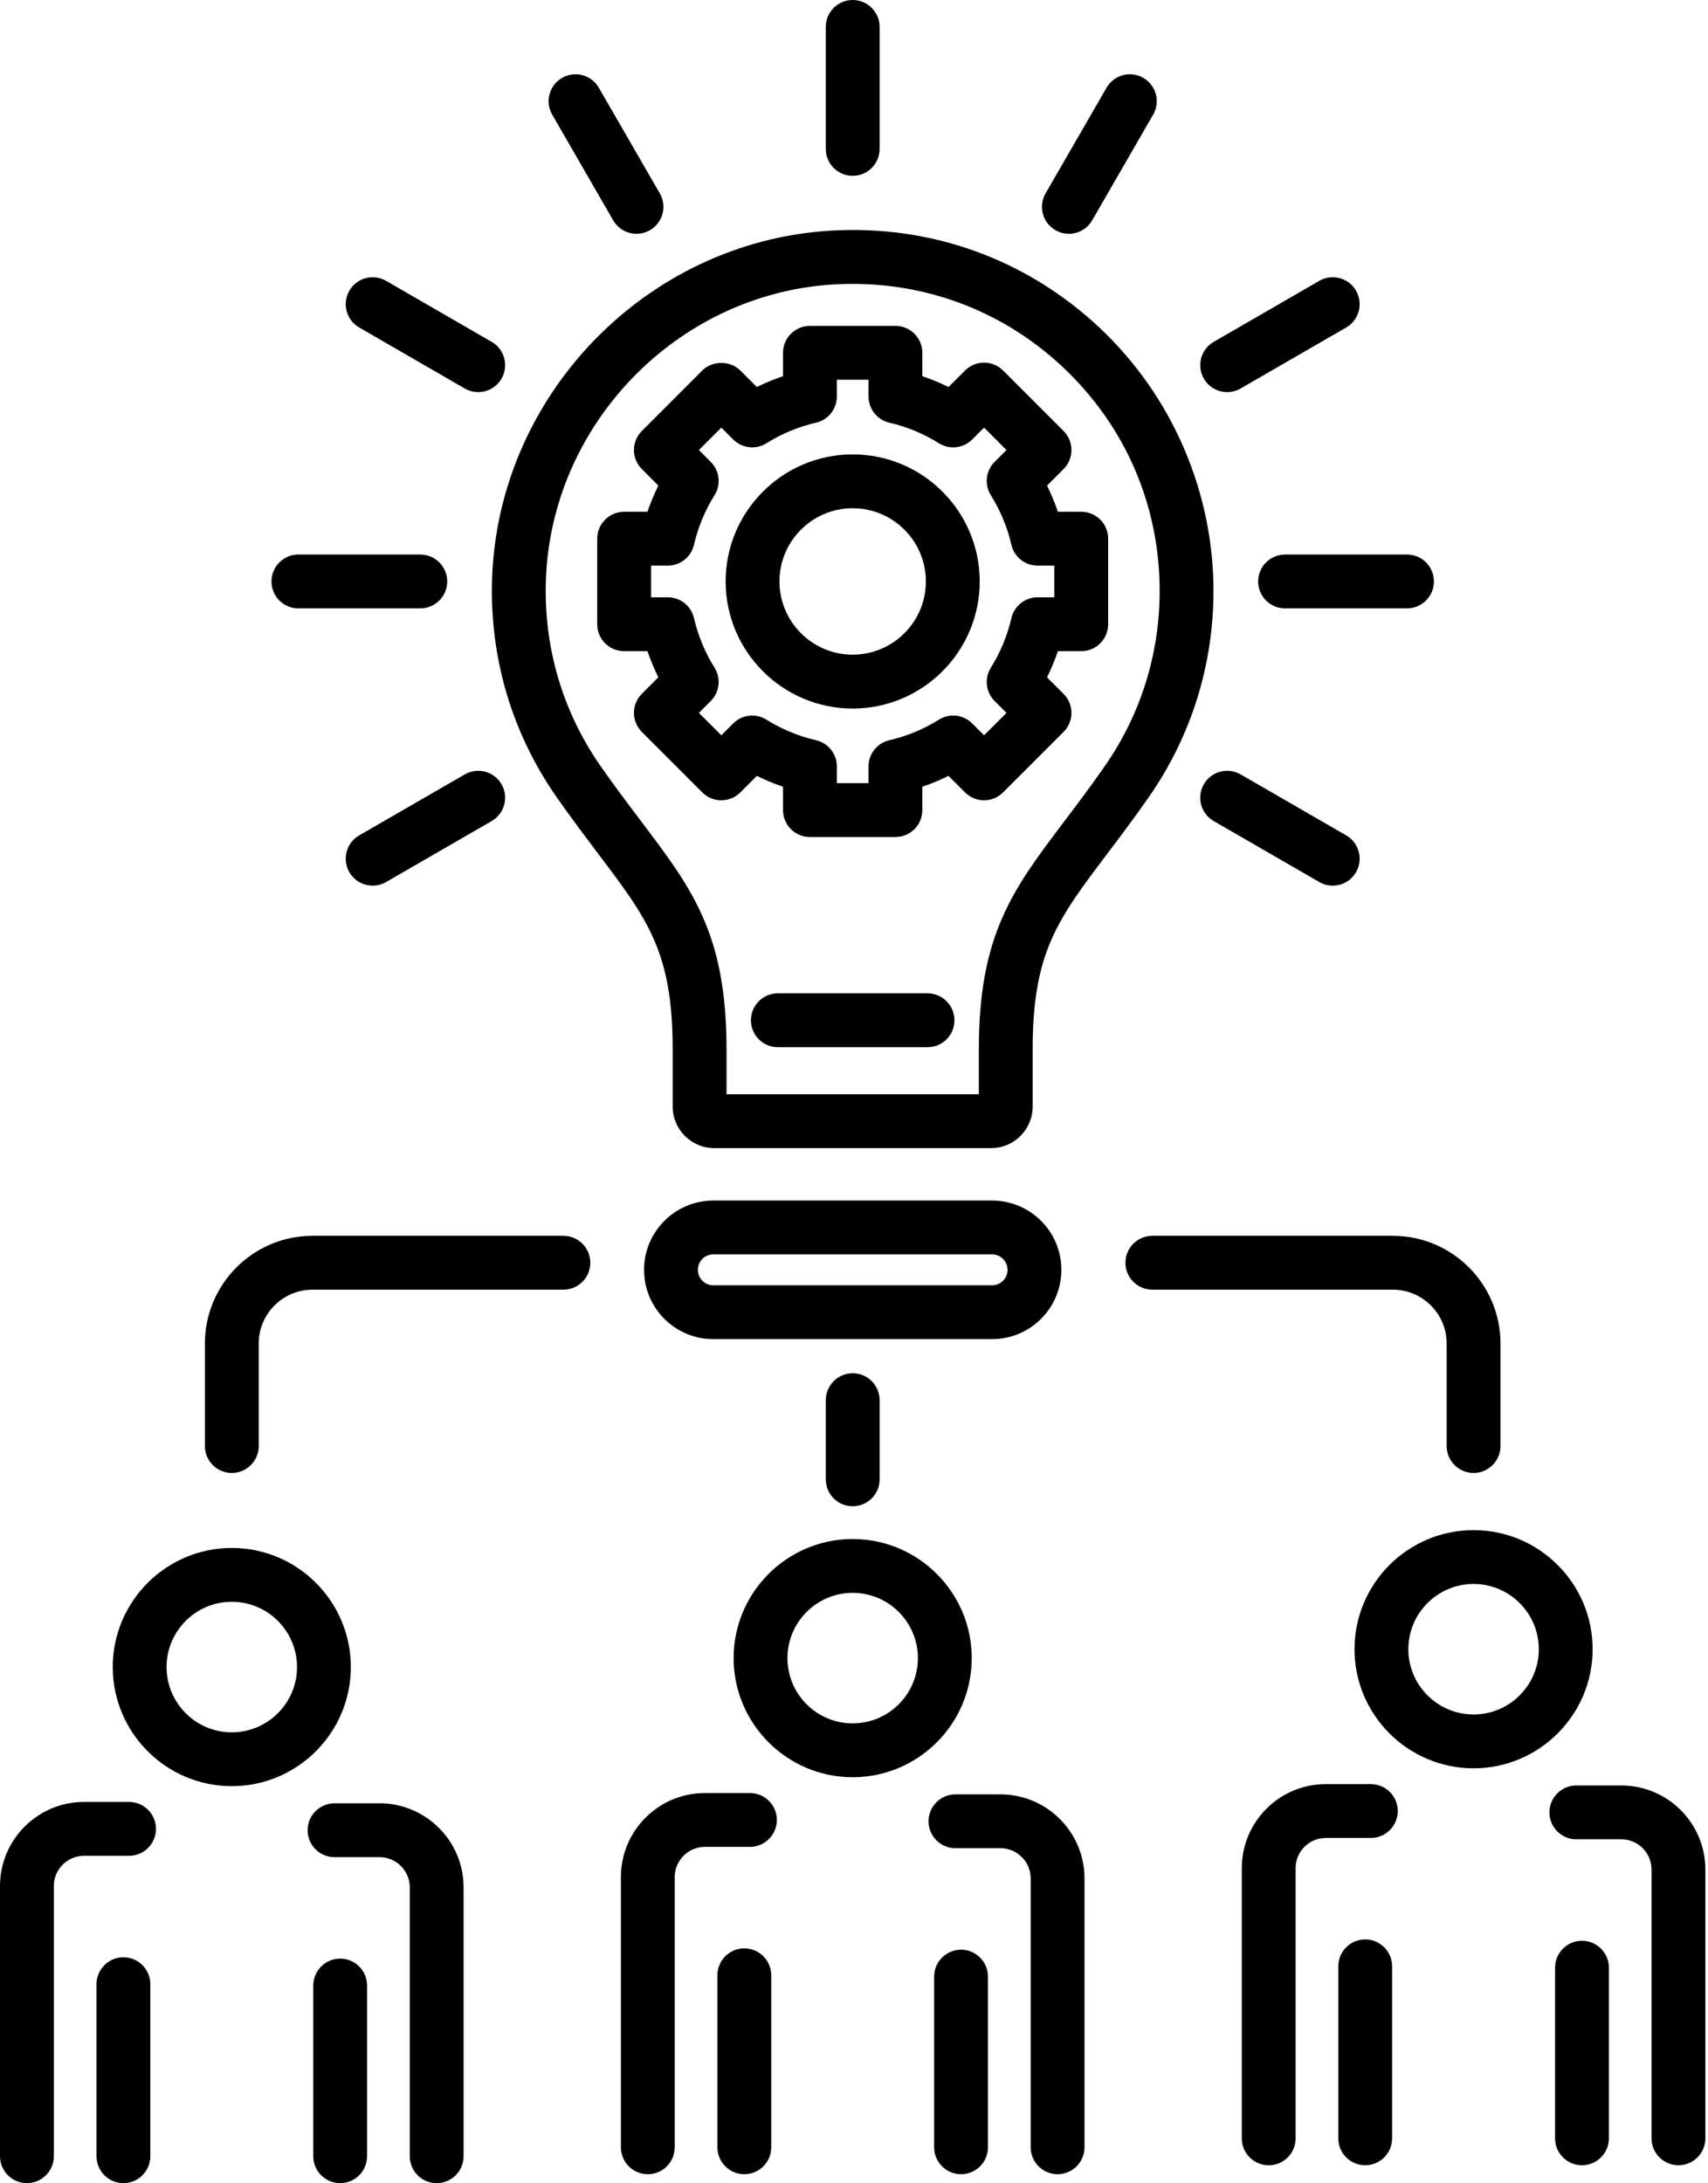 <svg width="587" height="750" viewBox="0 0 587 750" fill="none" xmlns="http://www.w3.org/2000/svg">
<path d="M42.422 750C37.315 750 33.172 745.854 33.172 740.747V681.654C33.172 676.547 37.315 672.401 42.422 672.401C47.529 672.401 51.666 676.547 51.666 681.654V740.747C51.666 745.854 47.529 750 42.422 750Z" fill="black"/>
<path d="M9.244 750C4.137 750 0 745.854 0 740.747V647.93C0 631.996 12.95 619.039 28.876 619.039H44.344C49.451 619.039 53.599 623.185 53.599 628.305C53.599 633.413 49.451 637.545 44.344 637.545H28.876C23.149 637.545 18.499 642.198 18.499 647.93V740.747C18.499 745.854 14.357 750 9.244 750Z" fill="black"/>
<path d="M116.909 750C111.801 750 107.665 745.854 107.665 740.747V682.122C107.665 677.014 111.801 672.869 116.909 672.869C122.016 672.869 126.158 677.014 126.158 682.122V740.747C126.158 745.854 122.016 750 116.909 750Z" fill="black"/>
<path d="M150.072 750C144.964 750 140.826 745.854 140.826 740.747V648.384C140.826 642.666 136.171 638.013 130.445 638.013H114.977C109.865 638.013 105.723 633.868 105.723 628.76C105.723 623.653 109.865 619.507 114.977 619.507H130.445C146.376 619.507 159.326 632.464 159.326 648.384V740.747C159.326 745.854 155.183 750 150.072 750Z" fill="black"/>
<path d="M79.662 550.278C67.296 550.278 57.244 560.337 57.244 572.696C57.244 585.068 67.296 595.127 79.662 595.127C92.019 595.127 102.081 585.068 102.081 572.696C102.081 560.337 92.019 550.278 79.662 550.278ZM79.662 613.62C57.102 613.62 38.75 595.257 38.75 572.696C38.75 550.135 57.102 531.784 79.662 531.784C102.222 531.784 120.574 550.135 120.574 572.696C120.574 595.257 102.222 613.62 79.662 613.62Z" fill="black"/>
<path d="M255.804 746.933C250.691 746.933 246.56 742.787 246.56 737.679V678.586C246.56 673.479 250.691 669.346 255.804 669.346C260.911 669.346 265.053 673.479 265.053 678.586V737.679C265.053 742.787 260.911 746.933 255.804 746.933Z" fill="black"/>
<path d="M222.633 746.933C217.525 746.933 213.387 742.787 213.387 737.679V644.849C213.387 628.929 226.338 615.985 242.258 615.985H257.736C262.839 615.985 266.982 620.117 266.982 625.225C266.982 630.332 262.839 634.478 257.736 634.478H242.258C236.542 634.478 231.887 639.143 231.887 644.849V737.679C231.887 742.787 227.739 746.933 222.633 746.933Z" fill="black"/>
<path d="M330.297 746.933C325.186 746.933 321.042 742.787 321.042 737.679V679.054C321.042 673.947 325.186 669.801 330.297 669.801C335.404 669.801 339.542 673.947 339.542 679.054V737.679C339.542 742.787 335.404 746.933 330.297 746.933Z" fill="black"/>
<path d="M363.463 746.933C358.361 746.933 354.219 742.787 354.219 737.679V645.317C354.219 639.599 349.559 634.933 343.837 634.933H328.364C323.256 634.933 319.12 630.8 319.12 625.693C319.12 620.585 323.256 616.439 328.364 616.439H343.837C359.762 616.439 372.718 629.397 372.718 645.317V737.679C372.718 742.787 368.571 746.933 363.463 746.933Z" fill="black"/>
<path d="M293.045 547.21C280.684 547.21 270.627 557.282 270.627 569.628C270.627 582.001 280.684 592.047 293.045 592.047C305.407 592.047 315.458 582.001 315.458 569.628C315.458 557.282 305.407 547.21 293.045 547.21ZM293.045 610.553C270.49 610.553 252.128 592.19 252.128 569.628C252.128 547.08 270.49 528.717 293.045 528.717C315.606 528.717 333.963 547.08 333.963 569.628C333.963 592.19 315.606 610.553 293.045 610.553Z" fill="black"/>
<path d="M469.187 743.853C464.081 743.853 459.938 739.721 459.938 734.613V675.521C459.938 670.413 464.081 666.267 469.187 666.267C474.299 666.267 478.437 670.413 478.437 675.521V734.613C478.437 739.721 474.299 743.853 469.187 743.853Z" fill="black"/>
<path d="M436.029 743.865C430.922 743.865 426.775 739.72 426.775 734.612V641.781C426.775 625.861 439.731 612.917 455.655 612.917H471.129C476.235 612.917 480.378 617.05 480.378 622.158C480.378 627.265 476.235 631.411 471.129 631.411H455.655C449.934 631.411 445.273 636.063 445.273 641.781V734.612C445.273 739.72 441.137 743.865 436.029 743.865Z" fill="black"/>
<path d="M543.684 743.853C538.576 743.853 534.439 739.721 534.439 734.613V675.988C534.439 670.881 538.576 666.735 543.684 666.735C548.79 666.735 552.938 670.881 552.938 675.988V734.613C552.938 739.721 548.79 743.853 543.684 743.853Z" fill="black"/>
<path d="M576.847 743.853C571.74 743.853 567.592 739.721 567.592 734.613V642.264C567.592 636.532 562.942 631.88 557.221 631.88H541.747C536.641 631.88 532.498 627.734 532.498 622.626C532.498 617.519 536.641 613.386 541.747 613.386H557.221C573.141 613.386 586.092 626.33 586.092 642.264V734.613C586.092 739.721 581.954 743.853 576.847 743.853Z" fill="black"/>
<path d="M506.433 544.156C494.072 544.156 484.015 554.215 484.015 566.574C484.015 578.933 494.072 588.992 506.433 588.992C518.794 588.992 528.852 578.933 528.852 566.574C528.852 554.215 518.794 544.156 506.433 544.156ZM506.433 607.486C483.867 607.486 465.515 589.122 465.515 566.574C465.515 544.013 483.867 525.663 506.433 525.663C528.993 525.663 547.35 544.013 547.35 566.574C547.35 589.122 528.993 607.486 506.433 607.486Z" fill="black"/>
<path d="M249.687 375.936H336.406V360.496C336.406 321.04 348.046 305.627 365.661 282.312C369.871 276.737 374.521 270.59 379.571 263.364C391.983 245.624 398.548 224.753 398.548 203.01C398.548 173.587 386.729 146.283 365.28 126.126C343.842 105.982 315.779 95.936 286.289 97.73C232.625 101.057 189.277 145.828 187.601 199.644C186.885 222.712 193.479 244.806 206.663 263.559C211.628 270.629 216.193 276.659 220.34 282.143C238.012 305.51 249.687 320.936 249.687 360.496V375.936ZM340.619 394.429H245.474C237.589 394.429 231.183 388.022 231.183 380.146V360.496C231.183 327.148 222.63 315.829 205.581 293.307C201.328 287.667 196.632 281.454 191.535 274.203C176.026 252.135 168.27 226.169 169.112 199.073C171.077 135.821 222.045 83.187 285.142 79.262C319.799 77.092 352.752 88.97 377.946 112.636C402.796 135.99 417.041 168.935 417.041 203.01C417.041 228.574 409.325 253.097 394.729 273.969C389.531 281.403 384.755 287.719 380.43 293.45C363.432 315.946 354.904 327.239 354.904 360.496V380.146C354.904 388.022 348.503 394.429 340.619 394.429Z" fill="black"/>
<path d="M245.129 430.934C242.22 430.934 239.845 433.312 239.845 436.223C239.845 439.186 242.22 441.552 245.129 441.552H340.969C343.888 441.552 346.269 439.187 346.269 436.262C346.269 433.312 343.888 430.934 340.969 430.934H245.129ZM340.969 460.045H245.129C232.021 460.045 221.345 449.388 221.345 436.262C221.345 423.11 232.021 412.441 245.129 412.441H340.969C354.093 412.441 364.769 423.11 364.769 436.223C364.769 449.388 354.093 460.045 340.969 460.045Z" fill="black"/>
<path d="M293.05 60.406C287.944 60.406 283.806 56.26 283.806 51.152V9.253C283.806 4.146 287.944 0 293.05 0C298.163 0 302.304 4.146 302.304 9.253V51.152C302.304 56.26 298.163 60.406 293.05 60.406Z" fill="black"/>
<path d="M367.34 80.314C365.771 80.314 364.178 79.91 362.726 79.079C358.298 76.519 356.786 70.852 359.339 66.434L380.29 30.149C382.849 25.717 388.495 24.197 392.931 26.757C397.358 29.317 398.866 34.983 396.312 39.389L375.361 75.687C373.651 78.663 370.538 80.314 367.34 80.314Z" fill="black"/>
<path d="M421.758 134.703C418.56 134.703 415.449 133.039 413.738 130.089C411.185 125.657 412.697 119.991 417.119 117.444L453.411 96.481C457.832 93.934 463.488 95.442 466.042 99.873C468.594 104.305 467.082 109.958 462.661 112.505L426.368 133.468C424.916 134.313 423.323 134.703 421.758 134.703Z" fill="black"/>
<path d="M483.551 209H441.644C436.537 209 432.4 204.867 432.4 199.747C432.4 194.64 436.537 190.507 441.644 190.507H483.551C488.664 190.507 492.806 194.64 492.806 199.747C492.806 204.867 488.664 209 483.551 209Z" fill="black"/>
<path d="M458.021 304.25C456.457 304.25 454.868 303.86 453.411 303.015L417.119 282.066C412.697 279.519 411.185 273.866 413.738 269.421C416.285 265.002 421.921 263.482 426.368 266.042L462.661 286.991C467.082 289.551 468.594 295.205 466.042 299.624C464.331 302.6 461.219 304.25 458.021 304.25Z" fill="black"/>
<path d="M128.08 304.25C124.882 304.25 121.77 302.6 120.059 299.624C117.511 295.205 119.018 289.551 123.44 286.991L159.732 266.042C164.15 263.482 169.809 265.002 172.368 269.421C174.917 273.866 173.409 279.519 168.976 282.066L132.695 303.015C131.237 303.86 129.649 304.25 128.08 304.25Z" fill="black"/>
<path d="M144.452 209H102.545C97.439 209 93.301 204.867 93.301 199.747C93.301 194.64 97.439 190.507 102.545 190.507H144.452C149.554 190.507 153.698 194.64 153.698 199.747C153.698 204.867 149.554 209 144.452 209Z" fill="black"/>
<path d="M164.347 134.703C162.779 134.703 161.184 134.313 159.732 133.468L123.44 112.505C119.018 109.958 117.511 104.305 120.059 99.873C122.608 95.442 128.268 93.934 132.695 96.481L168.976 117.444C173.409 119.991 174.917 125.657 172.368 130.089C170.653 133.039 167.546 134.703 164.347 134.703Z" fill="black"/>
<path d="M218.756 80.314C215.558 80.314 212.452 78.663 210.735 75.687L189.784 39.389C187.23 34.971 188.748 29.317 193.171 26.757C197.597 24.197 203.243 25.717 205.805 30.149L226.761 66.434C229.31 70.865 227.802 76.519 223.371 79.079C221.919 79.91 220.325 80.314 218.756 80.314Z" fill="black"/>
<path d="M506.438 506.025C501.33 506.025 497.182 501.879 497.182 496.772V461.552C497.182 451.35 488.893 443.059 478.689 443.059H396.031C390.925 443.059 386.787 438.913 386.787 433.806C386.787 428.699 390.925 424.553 396.031 424.553H478.689C499.086 424.553 515.682 441.149 515.682 461.552V496.772C515.682 501.879 511.544 506.025 506.438 506.025Z" fill="black"/>
<path d="M79.668 506.025C74.555 506.025 70.418 501.879 70.418 496.772V461.552C70.418 441.149 87.013 424.553 107.415 424.553H193.626C198.739 424.553 202.88 428.699 202.88 433.806C202.88 438.913 198.739 443.059 193.626 443.059H107.415C97.212 443.059 88.917 451.35 88.917 461.552V496.772C88.917 501.879 84.775 506.025 79.668 506.025Z" fill="black"/>
<path d="M293.05 517.461C287.944 517.461 283.806 513.329 283.806 508.221V481.033C283.806 475.913 287.944 471.767 293.05 471.767C298.163 471.767 302.304 475.913 302.304 481.033V508.221C302.304 513.329 298.163 517.461 293.05 517.461Z" fill="black"/>
<path d="M293.046 174.6C279.176 174.6 267.887 185.881 267.887 199.748C267.887 213.627 279.176 224.908 293.046 224.908C306.92 224.908 318.201 213.627 318.201 199.748C318.201 185.881 306.92 174.6 293.046 174.6ZM293.046 243.414C268.978 243.414 249.387 223.829 249.387 199.748C249.387 175.679 268.978 156.107 293.046 156.107C317.125 156.107 336.704 175.679 336.704 199.748C336.704 223.829 317.125 243.414 293.046 243.414Z" fill="black"/>
<path d="M287.606 269.056H298.496V263.299C298.496 258.997 301.47 255.254 305.663 254.293C311.673 252.902 317.396 250.537 322.675 247.236C326.34 244.949 331.082 245.481 334.123 248.536L338.198 252.603L345.9 244.91L341.828 240.829C338.778 237.788 338.245 233.031 340.529 229.392C343.828 224.103 346.2 218.385 347.585 212.38C348.55 208.17 352.291 205.194 356.602 205.194H362.348V194.316H356.602C352.291 194.316 348.55 191.34 347.585 187.129C346.2 181.125 343.828 175.407 340.529 170.117C338.245 166.479 338.778 161.722 341.828 158.681L345.9 154.6L338.198 146.894L334.123 150.974C331.071 154.015 326.33 154.574 322.675 152.274C317.396 148.973 311.673 146.595 305.663 145.217C301.47 144.255 298.496 140.513 298.496 136.211V130.453H287.606V136.211C287.606 140.513 284.626 144.255 280.432 145.217C274.422 146.595 268.701 148.973 263.421 152.274C259.761 154.574 255.015 154.015 251.974 150.974L247.902 146.894L240.195 154.6L244.267 158.681C247.324 161.722 247.856 166.479 245.572 170.117C242.272 175.407 239.896 181.125 238.515 187.129C237.551 191.34 233.804 194.316 229.5 194.316H223.748V205.194H229.5C233.804 205.194 237.551 208.17 238.515 212.38C239.896 218.385 242.272 224.103 245.572 229.392C247.856 233.031 247.324 237.788 244.267 240.829L240.195 244.91L247.902 252.603L251.974 248.536C255.02 245.481 259.766 244.949 263.421 247.236C268.701 250.537 274.422 252.902 280.432 254.293C284.626 255.254 287.606 258.997 287.606 263.299V269.056ZM307.74 287.55H278.352C273.249 287.55 269.106 283.417 269.106 278.309V270.278C266.035 269.238 263.035 267.99 260.121 266.548L254.435 272.227C250.826 275.84 244.973 275.84 241.358 272.227L220.58 251.447C216.965 247.834 216.965 241.985 220.58 238.373L226.256 232.693C224.813 229.769 223.57 226.767 222.525 223.7H214.503C209.391 223.7 205.249 219.554 205.249 214.447V185.063C205.249 179.955 209.391 175.81 214.503 175.81H222.525C223.57 172.743 224.813 169.74 226.256 166.829L220.58 161.137C216.965 157.524 216.965 151.676 220.58 148.063L241.358 127.283C244.826 123.813 250.968 123.813 254.435 127.283L260.121 132.962C263.035 131.519 266.035 130.272 269.106 129.232V121.2C269.106 116.093 273.249 111.96 278.352 111.96H307.74C312.847 111.96 316.989 116.093 316.989 121.2V129.232C320.06 130.272 323.066 131.519 325.974 132.962L331.66 127.283C335.274 123.67 341.122 123.67 344.743 127.283L365.526 148.063C369.135 151.676 369.135 157.524 365.526 161.137L359.846 166.829C361.282 169.74 362.526 172.743 363.577 175.81H371.598C376.704 175.81 380.847 179.955 380.847 185.063V214.447C380.847 219.554 376.704 223.7 371.598 223.7H363.577C362.526 226.767 361.282 229.769 359.846 232.693L365.526 238.373C367.257 240.101 368.232 242.453 368.232 244.91C368.232 247.353 367.257 249.705 365.526 251.447L344.743 272.227C341.122 275.84 335.274 275.84 331.66 272.227L325.974 266.548C323.066 267.99 320.06 269.238 316.989 270.278V278.309C316.989 283.417 312.847 287.55 307.74 287.55Z" fill="black"/>
<path d="M318.767 359.755H267.326C262.224 359.755 258.077 355.623 258.077 350.515C258.077 345.395 262.224 341.249 267.326 341.249H318.767C323.88 341.249 328.022 345.395 328.022 350.515C328.022 355.623 323.88 359.755 318.767 359.755Z" fill="black"/>
</svg>
